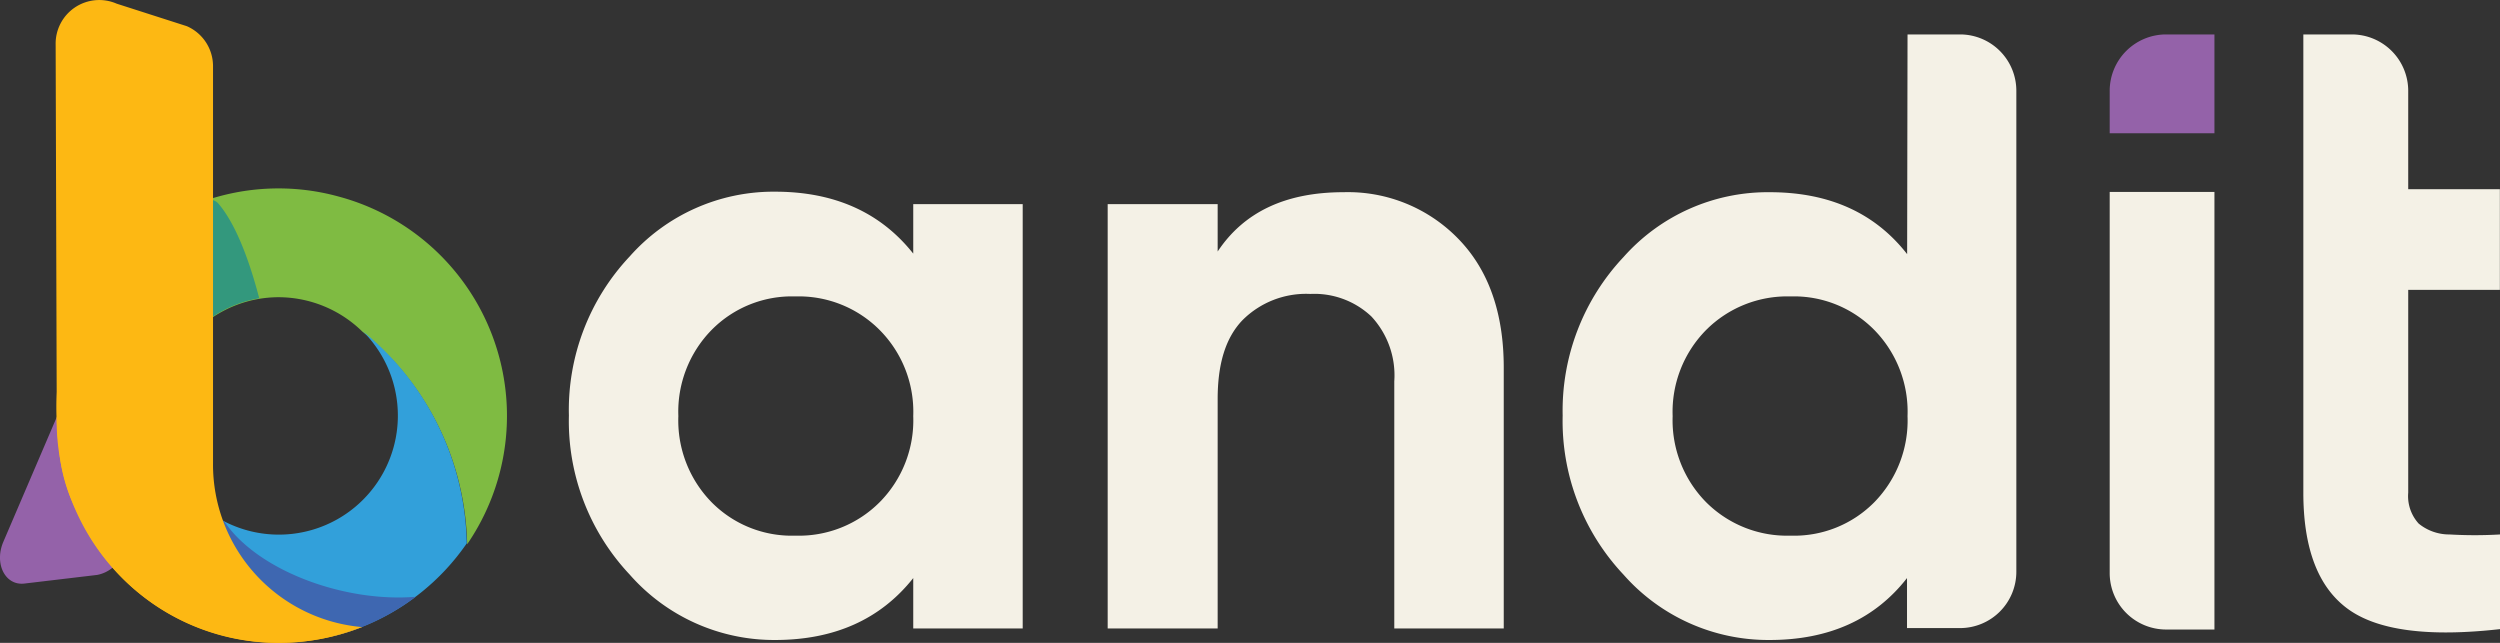 <svg xmlns="http://www.w3.org/2000/svg" viewBox="0 0 190.94 49.1"><rect x="0" y="0" width="190.94" height="49.1" fill="#333333" stroke="none"/><defs><style>.cls-1{fill:#9462a9;}.cls-2{fill:none;}.cls-3{fill:#32a0da;}.cls-4{fill:#fdb813;}.cls-5{fill:#7fbb42;}.cls-6{fill:#3e67b1;}.cls-7{fill:#33987d;}.cls-8{fill:#f4f1e6;}</style></defs><g id="Layer_2" data-name="Layer 2"><g id="Layer_1-2" data-name="Layer 1"><path class="cls-1" d="M5.13,30,.26,41.37c-.72,1.67.13,3.37,1.6,3.2l5.56-.66a2.58,2.58,0,0,0,1.95-1.66l2.15-5.15"/><path class="cls-2" d="M25,23.46a21.18,21.18,0,0,1,2.66,1.82A8.92,8.92,0,0,0,25,23.46Z"/><path class="cls-3" d="M12.29,30.57a9.1,9.1,0,0,0-.09,1.18,9.25,9.25,0,0,0,.26,2.12,17.64,17.64,0,0,1-.21-2.54C12.25,31.07,12.28,30.82,12.29,30.57Z"/><path class="cls-4" d="M21.3,49.1a17.41,17.41,0,0,0,6.35-1.21,16.61,16.61,0,0,1-15.19-14,9.25,9.25,0,0,1-.26-2.12,9.1,9.1,0,0,1,.09-1.18,16.52,16.52,0,0,1,3.9-9.95c-.64-.05-1.28-.09-1.93-.09A21.21,21.21,0,0,0,7.1,21.78a16.93,16.93,0,0,0-2.77,10A17,17,0,0,0,21.3,49.1Z"/><path class="cls-5" d="M25.82,15A17.28,17.28,0,0,0,7.1,21.78a21.21,21.21,0,0,1,7.16-1.25c.65,0,1.29,0,1.93.09a16.52,16.52,0,0,0-3.9,10,9.08,9.08,0,0,1,9-7.92,9.17,9.17,0,0,1,6.39,2.63,21.35,21.35,0,0,1,8,16.24A17.34,17.34,0,0,0,25.82,15Z"/><path class="cls-3" d="M27.69,25.28a9.09,9.09,0,1,1-15.23,8.59,16.61,16.61,0,0,0,15.19,14,17.54,17.54,0,0,0,8-6.37A21.35,21.35,0,0,0,27.69,25.28Z"/><path class="cls-6" d="M25.48,48.57a19.54,19.54,0,0,0,2.17-.68,17.39,17.39,0,0,0,4.1-2.31c-5.46.45-12.1-2-14.63-5.77l-.21-.1c-.74.08-.86.59-1.66.59-3.19,0-4.48-.69-7.32-1.48C11.7,43.05,18.45,48.05,25.48,48.57Z"/><path class="cls-7" d="M12.85,25.73c1.56-1.82.13-.64,2.12-.5a9.05,9.05,0,0,1,4.83-2.45c-1.05-4-2.17-6.12-3.12-7.23a.86.86,0,0,0-.92-.25A18.51,18.51,0,0,0,14,16Z"/><path class="cls-4" d="M27.51,47.88A12.46,12.46,0,0,1,16.27,35.36V5a3.33,3.33,0,0,0-2-3L8.91.28A3.33,3.33,0,0,0,4.25,3.4l.08,26.91c0,.33,0,.65,0,1,0,.16,0,.31,0,.47a19.27,19.27,0,0,0,.18,2.42,12.37,12.37,0,0,0,1.43,5A16.76,16.76,0,0,0,21.3,49.1a17.41,17.41,0,0,0,6.35-1.21Z"/><path class="cls-8" d="M69.75,15.59h8.36V48H69.75V44.15Q66,48.88,59.19,48.88a14.68,14.68,0,0,1-11.1-5,17.11,17.11,0,0,1-4.64-12.14,17.11,17.11,0,0,1,4.64-12.15,14.67,14.67,0,0,1,11.1-4.95q6.81,0,10.56,4.73ZM54.34,38.35a8.6,8.6,0,0,0,6.41,2.56,8.7,8.7,0,0,0,6.44-2.56,8.88,8.88,0,0,0,2.56-6.57,8.86,8.86,0,0,0-2.56-6.57,8.71,8.71,0,0,0-6.44-2.57,8.61,8.61,0,0,0-6.41,2.57,8.92,8.92,0,0,0-2.53,6.57A8.93,8.93,0,0,0,54.34,38.35Z"/><path class="cls-8" d="M102.61,14.68a11.74,11.74,0,0,1,8.77,3.56c2.31,2.37,3.47,5.66,3.47,9.84V48h-8.36V29.12a6.6,6.6,0,0,0-1.75-4.95,6.34,6.34,0,0,0-4.66-1.72,6.86,6.86,0,0,0-5.18,2C93.6,25.8,93,27.8,93,30.48V48H84.6V15.59H93v3.62Q96,14.68,102.61,14.68Z"/><path class="cls-8" d="M145.69,2.63h4.05A4.3,4.3,0,0,1,154,6.94V43.67a4.3,4.3,0,0,1-4.3,4.3h-4.05V44.15q-3.69,4.73-10.5,4.73a14.74,14.74,0,0,1-11.16-5,17.11,17.11,0,0,1-4.64-12.14A17.11,17.11,0,0,1,124,19.63a14.73,14.73,0,0,1,11.16-4.95q6.81,0,10.5,4.73ZM130.3,38.35a8.74,8.74,0,0,0,6.45,2.56,8.6,8.6,0,0,0,6.41-2.56,8.93,8.93,0,0,0,2.53-6.57,8.92,8.92,0,0,0-2.53-6.57,8.61,8.61,0,0,0-6.41-2.57,8.75,8.75,0,0,0-6.45,2.57,8.89,8.89,0,0,0-2.55,6.57A8.91,8.91,0,0,0,130.3,38.35Z"/><path class="cls-8" d="M161.13,43.78V14.66h8V48.08h-3.69A4.31,4.31,0,0,1,161.13,43.78Z"/><path class="cls-1" d="M161.13,10.18V6.94a4.31,4.31,0,0,1,4.31-4.31h3.69v7.55Z"/><path class="cls-8" d="M183.93,6.94a4.31,4.31,0,0,0-4.31-4.31h-3.7v35q0,6.39,3.39,8.87t11.63,1.55V40.82a33.53,33.53,0,0,1-3.85,0,3.69,3.69,0,0,1-2.36-.83,3.12,3.12,0,0,1-.8-2.36V22.14h7V14.45h-7Z"/></g></g></svg>